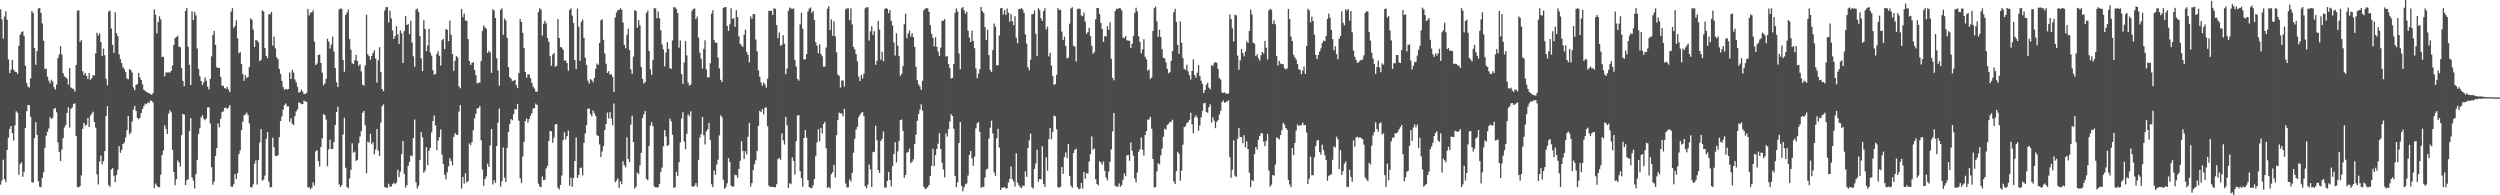 <?xml version="1.0" encoding="UTF-8"?>
<svg xmlns="http://www.w3.org/2000/svg" width="1920" height="150">
  <path d="M0 7.174h1v134.626H0zM1 14.872h1v123.652H1zM2 29.667h1v93.016H2zM3 12.706h1v124.882H3zM4 8.490h1v131.430H4zM5 15.155h1v100.051H5zM6 45.642h1v60.210H6zM7 56.176h1v42.814H7zM8 53.620h1v43.169H8zM9 45.986h1v56.345H9zM10 53.445h1v54.522H10zM11 54.938h1v41.363H11zM12 55.316h1v30.211H12zM13 56.683h1v29.953H13zM14 35.237h1v98.996H14zM15 26.722h1v99.259H15zM16 24.735h1v99.897H16zM17 24.026h1v111.755H17zM18 27.656h1v104.269H18zM19 50.491h1v47.694H19zM20 63.625h1v21.893H20zM21 66.415h1v14.298H21zM22 67.290h1v13.573H22zM23 60.233h1v29.420H23zM24 8.426h1v131.526H24zM25 10.023h1v130.246H25zM26 36.834h1v69.342H26zM27 49.720h1v44.143H27zM28 39.187h1v64.405H28zM29 6.523h1v132.748H29zM30 6.130h1v137.343H30zM31 9.879h1v133.943H31zM32 17.970h1v118.648H32zM33 31.360h1v100.953H33zM34 52.889h1v60.661H34zM35 52.712h1v51.485H35zM36 58.871h1v42.351H36zM37 61.974h1v36.674H37zM38 64.012h1v25.981H38zM39 61.233h1v30.136H39zM40 62.605h1v27.815H40zM41 66.906h1v16.727H41zM42 68.811h1v14.187H42zM43 64.918h1v21.332H43zM44 44.708h1v64.675H44zM45 41.862h1v74.802H45zM46 35.504h1v88.185H46zM47 41.870h1v72.966H47zM48 56.230h1v49.897H48zM49 58.733h1v39.111H49zM50 59.318h1v36.719H50zM51 60.533h1v26.231H51zM52 64.965h1v17.487H52zM53 52.264h1v45.730H53zM54 67.216h1v16.397H54zM55 67.931h1v14.604H55zM56 68.348h1v11.457H56zM57 70.364h1v9.007H57zM58 49.867h1v54.691H58zM59 8.159h1v135.487H59zM60 7.918h1v135.987H60zM61 32.288h1v110.600H61zM62 30.629h1v104.045H62zM63 54.753h1v44.157H63zM64 57.659h1v36.692H64zM65 55.940h1v40.573H65zM66 58.266h1v37.553H66zM67 60.706h1v29.820H67zM68 56.159h1v41.396H68zM69 61.278h1v27.489H69zM70 60.018h1v27.348H70zM71 57.736h1v28.078H71zM72 57.896h1v35.780H72zM73 40.894h1v57.079H73zM74 25.153h1v108.725H74zM75 27.263h1v114.430H75zM76 25.672h1v98.529H76zM77 32.339h1v87.147H77zM78 42.933h1v83.319H78zM79 37.305h1v86.519H79zM80 42.400h1v73.659H80zM81 60.402h1v28.792H81zM82 65.548h1v16.053H82zM83 8.874h1v133.277H83zM84 8.134h1v135.366H84zM85 21.857h1v108.250H85zM86 34.337h1v94.790H86zM87 40.599h1v94.345H87zM88 9.445h1v130.368H88zM89 25.371h1v109.056H89zM90 27.771h1v102.605H90zM91 41.802h1v70.460H91zM92 45.393h1v71.965H92zM93 48.487h1v66.691H93zM94 51.695h1v58.914H94zM95 53.152h1v56.377H95zM96 55.421h1v50.192H96zM97 60.201h1v39.857H97zM98 60.948h1v28.085H98zM99 53.047h1v50.114H99zM100 53.821h1v48.030H100zM101 55.717h1v37.650H101zM102 67.120h1v17.088H102zM103 69.267h1v12.072H103zM104 65.224h1v20.002H104zM105 64.562h1v25.892H105zM106 56.002h1v35.651H106zM107 59.507h1v30.891H107zM108 61.437h1v25.327H108zM109 64.844h1v18.867H109zM110 68.903h1v12.684H110zM111 69.762h1v9.826H111zM112 70.680h1v9.509H112zM113 71.146h1v7.493H113zM114 71.602h1v7.604H114zM115 72.231h1v4.991H115zM116 72.793h1v4.597H116zM117 71.556h1v7.187H117zM118 7.195h1v137.289H118zM119 11.248h1v129.685H119zM120 25.636h1v116.880H120zM121 16.969h1v126.822H121zM122 12.552h1v131.158H122zM123 14.917h1v119.277H123zM124 43.674h1v75.477H124zM125 43.614h1v71.973H125zM126 58.607h1v37.715H126zM127 55.705h1v43.242H127zM128 55.630h1v47.165H128zM129 55.514h1v31.876H129zM130 55.772h1v28.907H130zM131 54.443h1v31.818H131zM132 50.304h1v64.834H132zM133 34.505h1v97.610H133zM134 29.310h1v112.984H134zM135 28.533h1v109.064H135zM136 27.393h1v95.804H136zM137 35.861h1v88.808H137zM138 36.241h1v91.618H138zM139 52.372h1v51.463H139zM140 62.208h1v25.234H140zM141 66.181h1v21.903H141zM142 8.445h1v133.617H142zM143 6.194h1v132.230H143zM144 35.820h1v101.933H144zM145 49.783h1v50.858H145zM146 65.275h1v25.436H146zM147 8.692h1v127.569H147zM148 15.471h1v123.202H148zM149 9.110h1v135.575H149zM150 11.786h1v122.008H150zM151 37.210h1v85.549H151zM152 52.964h1v49.887H152zM153 58.518h1v39.970H153zM154 62.222h1v27.954H154zM155 65.181h1v23.359H155zM156 63.181h1v28.009H156zM157 59.374h1v32.993H157zM158 61.996h1v28.928H158zM159 66.578h1v15.945H159zM160 68.642h1v13.770H160zM161 60.542h1v34.338H161zM162 43.254h1v85.156H162zM163 27.001h1v114.886H163zM164 23.684h1v115.760H164zM165 34.465h1v85.459H165zM166 51.613h1v62.209H166zM167 52.239h1v42.570H167zM168 52.167h1v45.579H168zM169 59.091h1v32.206H169zM170 65.676h1v20.507H170zM171 65.932h1v19.612H171zM172 67.684h1v15.270H172zM173 68.120h1v14.492H173zM174 66.650h1v17.034H174zM175 68.839h1v13.779H175zM176 70.733h1v10.075H176zM177 8.902h1v134.372H177zM178 6.305h1v137.211H178zM179 21.568h1v120.005H179zM180 19.885h1v113.736H180zM181 15.586h1v121.814H181zM182 29.505h1v103.461H182zM183 40.909h1v77.453H183zM184 40.053h1v75.383H184zM185 49.207h1v50.656H185zM186 56.877h1v36.567H186zM187 62.066h1v26.470H187zM188 57.769h1v30.016H188zM189 60.009h1v26.410H189zM190 59.111h1v29.268H190zM191 51.455h1v43.350H191zM192 14.193h1v129.405H192zM193 15.150h1v128.978H193zM194 22.770h1v118.823H194zM195 36.167h1v89.530H195zM196 30.727h1v92.430H196zM197 31.163h1v110.568H197zM198 32.526h1v90.399H198zM199 46.964h1v62.435H199zM200 45.990h1v53.184H200zM201 7.962h1v130.728H201zM202 8.805h1v129.175H202zM203 36.881h1v97.971H203zM204 42.870h1v63.730H204zM205 44.726h1v56.748H205zM206 10.911h1v128.578H206zM207 11.045h1v132.901H207zM208 9.160h1v134.474H208zM209 35.013h1v70.700H209zM210 28.116h1v85.041H210zM211 37.174h1v82.486H211zM212 43.987h1v76.033H212zM213 45.456h1v73.726H213zM214 53.004h1v52.351H214zM215 56.741h1v36.238H215zM216 62.103h1v27.296H216zM217 66.904h1v17.383H217zM218 68.871h1v11.746H218zM219 68.196h1v11.262H219zM220 68.814h1v12.932H220zM221 68.386h1v13.322H221zM222 55.616h1v37.893H222zM223 60.679h1v30.200H223zM224 53.725h1v41.397H224zM225 55.725h1v40.271H225zM226 60.965h1v28.298H226zM227 63.250h1v22.305H227zM228 66.647h1v17.383H228zM229 71.110h1v7.587H229zM230 70.599h1v8.405H230zM231 68.701h1v11.395H231zM232 70.369h1v9.481H232zM233 72.296h1v4.939H233zM234 72.098h1v5.754H234zM235 71.233h1v7.009H235zM236 6.853h1v137.136H236zM237 11.822h1v131.984H237zM238 9.634h1v135.809H238zM239 9.550h1v134.499H239zM240 7.854h1v132.178H240zM241 32.006h1v110.409H241zM242 50.010h1v66.267H242zM243 48.851h1v66.451H243zM244 42.167h1v81.571H244zM245 41.808h1v86.165H245zM246 48.407h1v64.475H246zM247 55.754h1v50.464H247zM248 65.490h1v22.151H248zM249 64.035h1v24.376H249zM250 60.419h1v31.467H250zM251 29.815h1v97.864H251zM252 31.994h1v82.738H252zM253 37.267h1v70.058H253zM254 34.199h1v80.218H254zM255 28.118h1v86.254H255zM256 39.490h1v69.713H256zM257 52.294h1v43.743H257zM258 63.216h1v22.799H258zM259 66.808h1v15.120H259zM260 7.252h1v134.413H260zM261 6.511h1v137.124H261zM262 6.764h1v135.395H262zM263 46.017h1v57.330H263zM264 55.107h1v35.300H264zM265 11.544h1v117.256H265zM266 9.672h1v133.868H266zM267 7.285h1v137.300H267zM268 30.021h1v107.011H268zM269 38.201h1v92.317H269zM270 48.599h1v61.432H270zM271 49.224h1v68.033H271zM272 46.258h1v70.198H272zM273 42.110h1v81.381H273zM274 46.847h1v76.153H274zM275 50.585h1v59.449H275zM276 49.377h1v55.445H276zM277 54.901h1v45.821H277zM278 65.056h1v21.545H278zM279 65.762h1v19.451H279zM280 50.319h1v45.908H280zM281 11.321h1v121.827H281zM282 41.741h1v67.026H282zM283 43.086h1v66.558H283zM284 45.919h1v56.865H284zM285 42.955h1v67.826H285zM286 40.648h1v68.604H286zM287 38.639h1v79.953H287zM288 44.931h1v69.843H288zM289 63.379h1v35.753H289zM290 46.243h1v69.411H290zM291 36.251h1v83.630H291zM292 55.366h1v38.768H292zM293 68.377h1v13.173H293zM294 70.099h1v10.096H294zM295 8.102h1v135.539H295zM296 5.549h1v138.700H296zM297 5.503h1v138.564H297zM298 17.295h1v123.827H298zM299 8.151h1v135.354H299zM300 14.110h1v129.045H300zM301 23.316h1v118.046H301zM302 29.917h1v110.352H302zM303 27.747h1v113.755H303zM304 20.101h1v120.182H304zM305 26.430h1v103.953H305zM306 33.759h1v102.214H306zM307 23.324h1v108.479H307zM308 25.589h1v92.799H308zM309 48.420h1v59.892H309zM310 23.835h1v109.737H310zM311 12.324h1v131.681H311zM312 19.188h1v123.096H312zM313 18.363h1v109.079H313zM314 26.248h1v98.093H314zM315 15.963h1v103.365H315zM316 32.656h1v87.281H316zM317 43.240h1v62.811H317zM318 51.249h1v40.569H318zM319 7.397h1v132.615H319zM320 6.551h1v138.152H320zM321 9.236h1v133.468H321zM322 27.784h1v95.025H322zM323 44.808h1v56.647H323zM324 54.636h1v50.905H324zM325 15.491h1v117.235H325zM326 22.276h1v108.792H326zM327 39.321h1v73.793H327zM328 34.900h1v92.035H328zM329 22.129h1v93.702H329zM330 40.302h1v73.255H330zM331 42.725h1v58.932H331zM332 53.953h1v39.033H332zM333 57.274h1v31.489H333zM334 56.760h1v39.616H334zM335 41.412h1v73.967H335zM336 39.328h1v68.689H336zM337 42.893h1v62.417H337zM338 50.389h1v48.948H338zM339 30.918h1v87.946H339zM340 29.959h1v96.063H340zM341 37.754h1v96.482H341zM342 22.273h1v115.619H342zM343 22.921h1v109.494H343zM344 31.525h1v96.275H344zM345 15.790h1v105.632H345zM346 26.726h1v96.889H346zM347 41.518h1v85.483H347zM348 54.394h1v50.708H348zM349 46.665h1v55.523H349zM350 43.084h1v60.495H350zM351 44.016h1v59.464H351zM352 66.256h1v19.430H352zM353 67.769h1v12.960H353zM354 6.870h1v137.942H354zM355 13.206h1v122.603H355zM356 10.431h1v130.588H356zM357 15.696h1v117.297H357zM358 16.045h1v123.981H358zM359 30.029h1v109.163H359zM360 46.879h1v63.315H360zM361 49.935h1v61.566H361zM362 48.343h1v60.839H362zM363 47.751h1v52.281H363zM364 53.608h1v37.392H364zM365 57.720h1v29.694H365zM366 63.953h1v19.359H366zM367 63.648h1v19.442H367zM368 63.351h1v18.153H368zM369 46.963h1v60.780H369zM370 23.820h1v106.451H370zM371 19.557h1v123.219H371zM372 21.024h1v116.533H372zM373 22.099h1v113.385H373zM374 40.704h1v85.002H374zM375 39.016h1v89.195H375zM376 40.285h1v71.409H376zM377 55.911h1v43.164H377zM378 6.995h1v134.671H378zM379 8.217h1v130.226H379zM380 13.817h1v126.611H380zM381 44.814h1v67.376H381zM382 54.148h1v39.959H382zM383 65.748h1v17.713H383zM384 7.596h1v135.731H384zM385 6.449h1v132.789H385zM386 26.705h1v86.504H386zM387 14.286h1v122.147H387zM388 15.652h1v124.113H388zM389 28.994h1v84.541H389zM390 51.608h1v49.795H390zM391 59.261h1v36.160H391zM392 60.410h1v31.090H392zM393 62.285h1v30.087H393zM394 61.854h1v25.823H394zM395 61.376h1v22.265H395zM396 65.298h1v18.775H396zM397 67.649h1v12.107H397zM398 56.172h1v36.490H398zM399 14.531h1v122.376H399zM400 16.908h1v123.685H400zM401 25.256h1v94.912H401zM402 36.742h1v72.196H402zM403 55.196h1v37.720H403zM404 59.527h1v31.432H404zM405 56.993h1v37.019H405zM406 57.296h1v34.132H406zM407 60.128h1v28.852H407zM408 63.626h1v23.259H408zM409 66.512h1v16.783H409zM410 67.978h1v15.107H410zM411 70.368h1v9.186H411zM412 70.462h1v10.180H412zM413 9.259h1v131.727H413zM414 6.282h1v136.924H414zM415 7.302h1v136.464H415zM416 27.347h1v108.240H416zM417 18.209h1v120.211H417zM418 15.977h1v122.017H418zM419 17.919h1v111.461H419zM420 29.211h1v98.106H420zM421 32.124h1v76.194H421zM422 43.176h1v57.342H422zM423 50.534h1v50.353H423zM424 41.873h1v67.803H424zM425 40.673h1v65.066H425zM426 51.364h1v44.242H426zM427 50.500h1v44.715H427zM428 14.608h1v129.462H428zM429 29.193h1v116.254H429zM430 36.097h1v105.985H430zM431 36.558h1v98.202H431zM432 38.192h1v69.334H432zM433 46.534h1v55.083H433zM434 46.377h1v60.711H434zM435 48.395h1v56.140H435zM436 54.339h1v45.900H436zM437 7.635h1v135.026H437zM438 6.378h1v130.072H438zM439 12.010h1v131.381H439zM440 17.702h1v118.945H440zM441 45.996h1v77.726H441zM442 53.061h1v52.536H442zM443 6.564h1v130.091H443zM444 20.492h1v113.970H444zM445 46.700h1v82.497H445zM446 16.706h1v112.000H446zM447 14.965h1v119.745H447zM448 29.061h1v80.706H448zM449 44.281h1v58.296H449zM450 49.855h1v46.208H450zM451 61.913h1v21.576H451zM452 64.141h1v19.154H452zM453 60.688h1v26.870H453zM454 61.581h1v27.875H454zM455 63.144h1v21.629H455zM456 59.788h1v27.221H456zM457 52.814h1v36.319H457zM458 48.782h1v55.025H458zM459 49.801h1v54.749H459zM460 33.013h1v77.920H460zM461 15.610h1v105.000H461zM462 14.809h1v101.503H462zM463 30.555h1v81.682H463zM464 41.140h1v58.759H464zM465 48.956h1v46.264H465zM466 55.964h1v30.507H466zM467 54.629h1v36.420H467zM468 57.310h1v28.830H468zM469 56.957h1v34.178H469zM470 58.958h1v37.228H470zM471 70.598h1v8.847H471zM472 13.457h1v126.541H472zM473 9.587h1v129.166H473zM474 7.797h1v129.156H474zM475 7.555h1v136.757H475zM476 6.358h1v132.846H476zM477 7.351h1v134.136H477zM478 17.237h1v106.559H478zM479 34.527h1v92.362H479zM480 37.114h1v91.469H480zM481 26.783h1v78.667H481zM482 21.969h1v100.154H482zM483 38.461h1v85.955H483zM484 53.421h1v42.341H484zM485 56.814h1v32.057H485zM486 43.486h1v65.612H486zM487 7.787h1v137.216H487zM488 8.431h1v134.938H488zM489 21.306h1v111.238H489zM490 15.500h1v118.244H490zM491 19.527h1v107.403H491zM492 51.420h1v65.956H492zM493 60.567h1v30.173H493zM494 64.186h1v23.615H494zM495 63.000h1v22.308H495zM496 9.829h1v127.548H496zM497 8.122h1v130.339H497zM498 39.139h1v72.916H498zM499 53.305h1v43.159H499zM500 57.487h1v36.362H500zM501 46.071h1v50.970H501zM502 6.213h1v137.079H502zM503 6.425h1v137.470H503zM504 14.014h1v129.965H504zM505 8.803h1v135.084H505zM506 14.047h1v127.369H506zM507 23.221h1v108.703H507zM508 34.135h1v94.518H508zM509 37.938h1v74.450H509zM510 51.060h1v48.948H510zM511 40.235h1v64.505H511zM512 32.387h1v79.786H512zM513 37.541h1v73.777H513zM514 52.252h1v38.823H514zM515 52.998h1v40.169H515zM516 31.067h1v72.391H516zM517 5.603h1v138.746H517zM518 5.668h1v138.022H518zM519 6.786h1v125.139H519zM520 10.088h1v124.963H520zM521 36.633h1v88.001H521zM522 31.021h1v78.393H522zM523 56.925h1v34.106H523zM524 64.434h1v21.749H524zM525 47.903h1v60.791H525zM526 31.588h1v83.012H526zM527 42.513h1v60.322H527zM528 63.498h1v24.417H528zM529 65.777h1v23.533H529zM530 64.913h1v20.550H530zM531 8.243h1v134.798H531zM532 6.846h1v136.718H532zM533 6.509h1v136.056H533zM534 14.745h1v125.877H534zM535 12.759h1v130.650H535zM536 28.897h1v93.828H536zM537 40.574h1v65.100H537zM538 45.089h1v58.010H538zM539 52.619h1v37.211H539zM540 37.525h1v66.335H540zM541 30.899h1v80.047H541zM542 53.336h1v47.545H542zM543 59.416h1v39.910H543zM544 59.303h1v35.114H544zM545 48.564h1v58.873H545zM546 10.511h1v131.016H546zM547 7.774h1v135.976H547zM548 30.935h1v100.060H548zM549 32.804h1v101.372H549zM550 32.838h1v93.470H550zM551 44.226h1v78.418H551zM552 52.517h1v51.456H552zM553 61.286h1v27.273H553zM554 62.956h1v27.124H554zM555 6.051h1v132.005H555zM556 5.513h1v139.489H556zM557 5.382h1v138.485H557zM558 19.974h1v120.844H558zM559 23.758h1v97.633H559zM560 18.683h1v105.748H560zM561 6.299h1v136.244H561zM562 14.477h1v129.043H562zM563 13.920h1v129.205H563zM564 20.575h1v113.600H564zM565 7.829h1v126.758H565zM566 13.108h1v123.364H566zM567 27.855h1v101.891H567zM568 33.576h1v89.882H568zM569 34.850h1v73.572H569zM570 36.001h1v79.828H570zM571 26.662h1v95.564H571zM572 22.737h1v93.392H572zM573 39.955h1v78.600H573zM574 42.146h1v62.853H574zM575 47.812h1v46.590H575zM576 12.610h1v130.723H576zM577 14.505h1v126.159H577zM578 10.784h1v119.826H578zM579 10.961h1v115.130H579zM580 30.342h1v92.672H580zM581 39.376h1v76.484H581zM582 54.071h1v42.696H582zM583 58.945h1v26.215H583zM584 63.269h1v22.861H584zM585 65.817h1v18.012H585zM586 63.329h1v24.519H586zM587 64.762h1v17.986H587zM588 67.358h1v15.241H588zM589 60.515h1v36.493H589zM590 8.239h1v134.340H590zM591 8.420h1v135.008H591zM592 8.248h1v135.318H592zM593 11.457h1v132.077H593zM594 6.292h1v137.526H594zM595 6.808h1v137.084H595zM596 19.182h1v122.314H596zM597 29.316h1v92.908H597zM598 24.909h1v96.367H598zM599 35.138h1v87.646H599zM600 34.389h1v68.124H600zM601 27.056h1v80.676H601zM602 33.566h1v77.430H602zM603 57.023h1v32.795H603zM604 52.505h1v43.806H604zM605 8.318h1v136.036H605zM606 5.802h1v134.884H606zM607 6.505h1v134.953H607zM608 6.792h1v114.072H608zM609 6.484h1v117.066H609zM610 45.965h1v88.179H610zM611 51.087h1v57.376H611zM612 60.628h1v28.106H612zM613 61.940h1v26.464H613zM614 18.718h1v112.739H614zM615 9.797h1v127.020H615zM616 22.142h1v121.305H616zM617 45.713h1v60.278H617zM618 45.534h1v54.374H618zM619 41.520h1v64.232H619zM620 8.968h1v129.321H620zM621 6.602h1v137.169H621zM622 5.746h1v138.439H622zM623 9.877h1v134.663H623zM624 8.448h1v133.932H624zM625 15.475h1v121.932H625zM626 32.468h1v87.512H626zM627 35.047h1v74.301H627zM628 40.907h1v58.422H628zM629 34.042h1v74.530H629zM630 41.391h1v56.757H630zM631 43.228h1v59.200H631zM632 51.157h1v44.097H632zM633 51.162h1v42.369H633zM634 36.499h1v77.359H634zM635 6.652h1v137.657H635zM636 4.799h1v138.656H636zM637 23.082h1v121.596H637zM638 14.875h1v118.818H638zM639 27.426h1v104.855H639zM640 16.321h1v110.211H640zM641 27.965h1v108.330H641zM642 40.128h1v63.636H642zM643 57.195h1v34.952H643zM644 58.338h1v28.119H644zM645 67.251h1v19.750H645zM646 61.816h1v25.452H646zM647 61.799h1v27.494H647zM648 66.481h1v17.167H648zM649 7.179h1v133.800H649zM650 6.389h1v137.584H650zM651 6.426h1v137.391H651zM652 15.538h1v122.322H652zM653 6.380h1v132.982H653zM654 18.716h1v114.113H654zM655 35.958h1v81.361H655zM656 37.918h1v68.647H656zM657 41.471h1v58.022H657zM658 47.058h1v50.356H658zM659 58.877h1v31.172H659zM660 62.261h1v25.839H660zM661 57.505h1v29.198H661zM662 60.245h1v25.839H662zM663 56.601h1v32.670H663zM664 6.388h1v136.637H664zM665 5.631h1v138.945H665zM666 5.501h1v136.274H666zM667 31.135h1v95.157H667zM668 24.040h1v105.987H668zM669 20.084h1v123.513H669zM670 26.790h1v90.083H670zM671 23.920h1v92.594H671zM672 49.757h1v46.770H672zM673 46.733h1v61.044H673zM674 15.994h1v114.634H674zM675 22.745h1v110.109H675zM676 45.850h1v62.367H676zM677 39.723h1v66.889H677zM678 47.055h1v53.870H678zM679 6.976h1v136.928H679zM680 6.111h1v138.048H680zM681 6.814h1v132.039H681zM682 10.130h1v121.938H682zM683 7.754h1v130.462H683zM684 16.027h1v127.202H684zM685 19.483h1v108.228H685zM686 32.542h1v85.845H686zM687 42.666h1v66.548H687zM688 25.579h1v99.169H688zM689 35.003h1v81.283H689zM690 42.888h1v65.335H690zM691 58.151h1v34.095H691zM692 56.734h1v35.056H692zM693 50.862h1v49.686H693zM694 18.597h1v117.956H694zM695 10.448h1v123.928H695zM696 29.394h1v87.821H696zM697 25.729h1v91.097H697zM698 23.416h1v90.720H698zM699 28.037h1v97.234H699zM700 25.524h1v98.719H700zM701 28.479h1v93.910H701zM702 36.014h1v74.672H702zM703 51.276h1v52.208H703zM704 61.591h1v31.192H704zM705 64.773h1v22.954H705zM706 66.368h1v17.849H706zM707 69.068h1v11.123H707zM708 62.074h1v22.986H708zM709 7.830h1v135.543H709zM710 6.802h1v138.249H710zM711 6.086h1v138.705H711zM712 6.445h1v137.222H712zM713 9.060h1v133.006H713zM714 19.344h1v115.839H714zM715 25.981h1v101.335H715zM716 29.111h1v85.099H716zM717 35.687h1v91.953H717zM718 28.586h1v90.477H718zM719 36.008h1v78.297H719zM720 39.646h1v70.747H720zM721 42.948h1v59.311H721zM722 36.612h1v77.840H722zM723 15.933h1v109.162H723zM724 15.876h1v114.397H724zM725 14.622h1v121.559H725zM726 43.403h1v59.094H726zM727 43.135h1v61.796H727zM728 49.237h1v49.934H728zM729 52.348h1v40.941H729zM730 60.247h1v27.529H730zM731 59.784h1v29.184H731zM732 49.227h1v49.592H732zM733 9.803h1v125.353H733zM734 6.383h1v137.336H734zM735 8.875h1v131.219H735zM736 41.071h1v68.669H736zM737 53.125h1v40.520H737zM738 6.364h1v136.454H738zM739 5.404h1v141.545H739zM740 7.988h1v135.907H740zM741 10.617h1v130.949H741zM742 9.030h1v131.818H742zM743 23.535h1v111.265H743zM744 28.892h1v90.112H744zM745 32.239h1v83.732H745zM746 23.573h1v98.045H746zM747 31.508h1v95.806H747zM748 37.019h1v83.210H748zM749 52.548h1v46.065H749zM750 60.115h1v34.592H750zM751 56.525h1v37.107H751zM752 53.110h1v48.217H752zM753 5.390h1v138.933H753zM754 8.573h1v134.734H754zM755 9.992h1v133.720H755zM756 20.899h1v115.449H756zM757 30.793h1v99.431H757zM758 22.775h1v106.754H758zM759 42.320h1v64.062H759zM760 53.778h1v44.315H760zM761 55.307h1v37.357H761zM762 38.479h1v64.039H762zM763 18.077h1v114.320H763zM764 20.454h1v114.660H764zM765 50.111h1v56.121H765zM766 50.060h1v48.846H766zM767 27.225h1v86.137H767zM768 6.371h1v139.579H768zM769 6.191h1v138.060H769zM770 11.066h1v132.932H770zM771 7.711h1v136.016H771zM772 11.444h1v133.391H772zM773 6.575h1v137.978H773zM774 9.725h1v130.449H774zM775 16.687h1v120.704H775zM776 10.853h1v116.991H776zM777 16.270h1v121.347H777zM778 19.325h1v120.049H778zM779 12.421h1v130.842H779zM780 29.013h1v88.771H780zM781 33.152h1v107.140H781zM782 6.970h1v135.205H782zM783 6.987h1v136.672H783zM784 6.092h1v138.401H784zM785 7.365h1v135.226H785zM786 10.020h1v132.775H786zM787 26.400h1v105.243H787zM788 33.544h1v102.256H788zM789 51.663h1v62.078H789zM790 53.890h1v53.898H790zM791 45.875h1v56.737H791zM792 10.976h1v132.706H792zM793 10.743h1v134.198H793zM794 8.000h1v121.678H794zM795 26.005h1v99.532H795zM796 43.079h1v71.921H796zM797 6.409h1v133.160H797zM798 7.813h1v129.652H798zM799 13.984h1v123.849H799zM800 16.012h1v96.397H800zM801 8.432h1v132.907H801zM802 6.298h1v137.271H802zM803 22.562h1v98.245H803zM804 20.481h1v110.680H804zM805 43.313h1v63.608H805zM806 40.480h1v57.886H806zM807 50.328h1v56.659H807zM808 58.419h1v42.847H808zM809 65.137h1v23.648H809zM810 64.617h1v24.750H810zM811 57.444h1v41.889H811zM812 6.048h1v137.735H812zM813 7.753h1v136.351H813zM814 7.410h1v136.074H814zM815 24.286h1v104.024H815zM816 30.842h1v102.721H816zM817 28.150h1v92.537H817zM818 35.325h1v81.774H818zM819 44.854h1v76.659H819zM820 44.257h1v66.366H820zM821 18.194h1v116.903H821zM822 6.474h1v136.081H822zM823 5.603h1v138.620H823zM824 35.175h1v82.300H824zM825 35.724h1v79.299H825zM826 47.276h1v66.953H826zM827 6.970h1v136.707H827zM828 6.441h1v138.916H828zM829 7.027h1v137.843H829zM830 11.899h1v128.638H830zM831 12.514h1v132.312H831zM832 9.675h1v122.393H832zM833 16.701h1v120.521H833zM834 25.972h1v106.982H834zM835 24.651h1v108.669H835zM836 21.282h1v102.711H836zM837 27.770h1v90.583H837zM838 35.170h1v69.648H838zM839 41.397h1v73.554H839zM840 39.835h1v74.177H840zM841 14.831h1v122.721H841zM842 6.102h1v135.192H842zM843 6.141h1v136.260H843zM844 10.820h1v113.043H844zM845 17.628h1v107.205H845zM846 22.269h1v104.187H846zM847 32.156h1v91.918H847zM848 27.659h1v103.574H848zM849 28.087h1v108.250H849zM850 20.096h1v118.474H850zM851 22.932h1v108.859H851zM852 17.085h1v107.084H852zM853 45.172h1v69.582H853zM854 59.825h1v41.120H854zM855 61.684h1v25.153H855zM856 8.476h1v134.296H856zM857 6.634h1v136.518H857zM858 6.978h1v136.520H858zM859 6.163h1v134.668H859zM860 6.447h1v137.014H860zM861 8.007h1v134.200H861zM862 28.888h1v109.209H862zM863 29.232h1v104.055H863zM864 27.578h1v107.719H864zM865 30.908h1v88.499H865zM866 31.278h1v87.693H866zM867 31.212h1v92.262H867zM868 36.854h1v72.591H868zM869 33.644h1v82.094H869zM870 27.602h1v92.122H870zM871 9.933h1v127.212H871zM872 5.883h1v134.269H872zM873 8.804h1v123.640H873zM874 27.831h1v88.718H874zM875 32.174h1v82.477H875zM876 40.930h1v64.631H876zM877 37.921h1v77.110H877zM878 30.117h1v89.326H878zM879 43.634h1v60.017H879zM880 45.512h1v55.222H880zM881 54.318h1v37.590H881zM882 53.379h1v38.374H882zM883 60.776h1v28.933H883zM884 59.494h1v39.355H884zM885 23.798h1v98.336H885zM886 6.272h1v137.833H886zM887 5.011h1v138.604H887zM888 16.381h1v115.296H888zM889 28.347h1v96.991H889zM890 22.826h1v103.447H890zM891 28.492h1v90.849H891zM892 37.776h1v76.309H892zM893 44.368h1v60.624H893zM894 44.872h1v54.016H894zM895 48.043h1v51.540H895zM896 52.844h1v43.038H896zM897 56.274h1v38.831H897zM898 55.419h1v38.233H898zM899 46.831h1v46.640H899zM900 39.242h1v52.682H900zM901 9.312h1v130.091H901zM902 6.771h1v134.603H902zM903 16.770h1v114.689H903zM904 34.481h1v82.097H904zM905 41.335h1v76.851H905zM906 16.441h1v122.259H906zM907 32.702h1v98.336H907zM908 44.609h1v66.497H908zM909 52.815h1v44.812H909zM910 53.717h1v43.199H910zM911 49.710h1v44.829H911zM912 54.755h1v39.137H912zM913 57.792h1v34.251H913zM914 61.063h1v25.521H914zM915 54.472h1v40.919H915zM916 45.572h1v56.800H916zM917 57.592h1v32.580H917zM918 59.657h1v28.868H918zM919 55.828h1v34.491H919zM920 50.028h1v50.360H920zM921 58.350h1v37.991H921zM922 61.937h1v28.159H922zM923 64.404h1v20.791H923zM924 71.471h1v7.895H924zM925 69.150h1v9.924H925zM926 65.042h1v21.013H926zM927 63.623h1v22.941H927zM928 67.324h1v14.951H928zM929 68.616h1v11.530H929zM930 50.009h1v44.162H930zM931 50.711h1v39.417H931zM932 48.443h1v44.261H932zM933 47.735h1v50.720H933zM934 48.229h1v45.422H934zM935 53.029h1v39.160H935zM936 60.013h1v27.932H936zM937 61.134h1v24.055H937zM938 70.987h1v7.486H938zM939 71.358h1v5.755H939zM940 70.912h1v8.087H940zM941 71.831h1v6.571H941zM942 72.140h1v5.740H942zM943 71.755h1v5.312H943zM944 11.122h1v109.543H944zM945 14.598h1v121.867H945zM946 21.806h1v108.548H946zM947 31.888h1v75.855H947zM948 11.330h1v123.616H948zM949 11.803h1v124.033H949zM950 42.683h1v64.008H950zM951 53.544h1v44.743H951zM952 46.357h1v58.791H952zM953 37.617h1v67.643H953zM954 40.721h1v69.301H954zM955 43.288h1v60.585H955zM956 39.431h1v73.756H956zM957 31.669h1v76.892H957zM958 33.074h1v81.450H958zM959 23.734h1v108.935H959zM960 7.364h1v136.320H960zM961 11.101h1v127.167H961zM962 32.810h1v106.279H962zM963 33.429h1v85.052H963zM964 43.038h1v69.871H964zM965 41.559h1v73.360H965zM966 44.676h1v62.717H966zM967 46.542h1v57.920H967zM968 42.456h1v59.801H968zM969 39.912h1v62.550H969zM970 41.108h1v67.630H970zM971 31.443h1v80.873H971zM972 36.631h1v71.605H972zM973 45.600h1v57.335H973zM974 8.022h1v122.897H974zM975 6.784h1v136.603H975zM976 7.523h1v134.280H976zM977 18.455h1v115.900H977zM978 15.594h1v119.385H978zM979 18.663h1v107.767H979zM980 43.048h1v62.526H980zM981 50.281h1v55.808H981zM982 46.841h1v60.295H982zM983 48.791h1v54.951H983zM984 49.200h1v50.793H984zM985 49.305h1v44.999H985zM986 52.400h1v43.186H986zM987 53.289h1v45.024H987zM988 52.603h1v47.089H988zM989 6.880h1v131.233H989zM990 14.604h1v127.040H990zM991 28.168h1v115.592H991zM992 31.625h1v82.018H992zM993 42.085h1v76.970H993zM994 44.078h1v65.655H994zM995 45.753h1v54.382H995zM996 49.196h1v46.374H996zM997 53.281h1v43.485H997zM998 53.534h1v42.768H998zM999 57.028h1v39.018H999zM1000 54.230h1v39.977H1000zM1001 51.146h1v45.016H1001zM1002 56.756h1v39.280H1002zM1003 35.276h1v66.458H1003zM1004 6.778h1v134.516H1004zM1005 7.968h1v129.285H1005zM1006 17.217h1v103.091H1006zM1007 12.756h1v121.884H1007zM1008 16.134h1v118.354H1008zM1009 26.638h1v94.139H1009zM1010 42.201h1v69.946H1010zM1011 45.321h1v62.544H1011zM1012 42.239h1v65.406H1012zM1013 39.612h1v77.213H1013zM1014 37.176h1v81.645H1014zM1015 32.945h1v78.136H1015zM1016 31.133h1v84.202H1016zM1017 31.657h1v87.569H1017zM1018 27.554h1v95.440H1018zM1019 14.502h1v124.282H1019zM1020 10.460h1v124.584H1020zM1021 13.687h1v120.619H1021zM1022 23.001h1v110.905H1022zM1023 30.099h1v92.648H1023zM1024 38.638h1v73.760H1024zM1025 35.508h1v77.857H1025zM1026 41.544h1v63.493H1026zM1027 45.549h1v61.312H1027zM1028 29.656h1v100.252H1028zM1029 27.667h1v87.594H1029zM1030 8.705h1v125.641H1030zM1031 17.462h1v113.909H1031zM1032 19.488h1v106.227H1032zM1033 7.093h1v116.897H1033zM1034 8.202h1v135.371H1034zM1035 6.897h1v136.648H1035zM1036 15.883h1v114.538H1036zM1037 8.424h1v127.481H1037zM1038 24.841h1v114.786H1038zM1039 38.783h1v68.977H1039zM1040 43.579h1v69.133H1040zM1041 46.052h1v59.532H1041zM1042 48.211h1v56.800H1042zM1043 47.693h1v58.248H1043zM1044 46.512h1v58.872H1044zM1045 45.991h1v60.236H1045zM1046 45.737h1v61.202H1046zM1047 42.536h1v68.499H1047zM1048 9.889h1v126.362H1048zM1049 8.643h1v129.136H1049zM1050 8.880h1v130.354H1050zM1051 24.509h1v100.508H1051zM1052 31.229h1v95.180H1052zM1053 40.399h1v71.470H1053zM1054 44.979h1v59.007H1054zM1055 49.207h1v52.130H1055zM1056 56.681h1v37.310H1056zM1057 51.508h1v47.528H1057zM1058 46.466h1v54.674H1058zM1059 51.749h1v43.025H1059zM1060 55.518h1v38.498H1060zM1061 48.652h1v54.557H1061zM1062 49.709h1v52.722H1062zM1063 6.975h1v127.591H1063zM1064 6.569h1v137.014H1064zM1065 13.491h1v112.140H1065zM1066 12.378h1v126.061H1066zM1067 23.422h1v106.936H1067zM1068 31.045h1v77.585H1068zM1069 52.975h1v52.790H1069zM1070 48.496h1v57.184H1070zM1071 48.616h1v53.664H1071zM1072 42.223h1v60.227H1072zM1073 42.230h1v59.196H1073zM1074 47.963h1v51.385H1074zM1075 48.419h1v49.247H1075zM1076 38.399h1v57.570H1076zM1077 7.641h1v110.846H1077zM1078 11.511h1v127.677H1078zM1079 11.056h1v125.297H1079zM1080 39.438h1v92.450H1080zM1081 34.301h1v96.932H1081zM1082 34.169h1v77.842H1082zM1083 46.495h1v53.519H1083zM1084 53.340h1v54.858H1084zM1085 50.527h1v47.296H1085zM1086 47.721h1v47.767H1086zM1087 47.408h1v50.453H1087zM1088 42.626h1v53.049H1088zM1089 38.246h1v75.570H1089zM1090 35.250h1v70.522H1090zM1091 23.358h1v96.722H1091zM1092 5.862h1v124.296H1092zM1093 7.261h1v136.310H1093zM1094 11.590h1v130.627H1094zM1095 16.189h1v125.088H1095zM1096 15.208h1v119.159H1096zM1097 13.847h1v117.986H1097zM1098 30.578h1v83.954H1098zM1099 37.265h1v75.228H1099zM1100 41.802h1v67.819H1100zM1101 43.683h1v60.748H1101zM1102 41.024h1v61.134H1102zM1103 42.670h1v58.171H1103zM1104 40.974h1v66.843H1104zM1105 37.476h1v71.467H1105zM1106 46.711h1v55.683H1106zM1107 24.731h1v107.830H1107zM1108 23.247h1v98.625H1108zM1109 17.408h1v105.642H1109zM1110 24.815h1v99.924H1110zM1111 37.676h1v78.046H1111zM1112 36.894h1v75.799H1112zM1113 38.870h1v76.465H1113zM1114 39.081h1v65.875H1114zM1115 39.122h1v65.947H1115zM1116 49.236h1v56.130H1116zM1117 48.828h1v51.588H1117zM1118 49.132h1v51.733H1118zM1119 50.322h1v51.067H1119zM1120 50.287h1v50.417H1120zM1121 52.172h1v46.965H1121zM1122 6.253h1v137.388H1122zM1123 8.256h1v133.386H1123zM1124 24.887h1v102.467H1124zM1125 16.115h1v122.484H1125zM1126 15.102h1v117.785H1126zM1127 25.180h1v85.696H1127zM1128 44.564h1v56.290H1128zM1129 45.773h1v54.902H1129zM1130 47.200h1v65.956H1130zM1131 37.422h1v79.009H1131zM1132 34.533h1v79.586H1132zM1133 40.038h1v66.346H1133zM1134 42.784h1v62.523H1134zM1135 44.943h1v54.860H1135zM1136 23.640h1v100.081H1136zM1137 14.931h1v125.988H1137zM1138 9.429h1v122.935H1138zM1139 26.439h1v86.830H1139zM1140 43.912h1v63.899H1140zM1141 50.504h1v58.330H1141zM1142 51.456h1v49.354H1142zM1143 54.765h1v41.908H1143zM1144 56.714h1v38.980H1144zM1145 56.768h1v39.506H1145zM1146 54.687h1v41.722H1146zM1147 56.140h1v37.351H1147zM1148 41.718h1v66.225H1148zM1149 37.742h1v69.905H1149zM1150 41.032h1v66.070H1150zM1151 8.334h1v116.919H1151zM1152 27.949h1v108.823H1152zM1153 10.820h1v114.806H1153zM1154 32.213h1v87.323H1154zM1155 41.748h1v73.626H1155zM1156 39.168h1v71.397H1156zM1157 62.687h1v30.391H1157zM1158 67.795h1v14.946H1158zM1159 68.022h1v13.724H1159zM1160 67.296h1v12.064H1160zM1161 69.409h1v9.718H1161zM1162 70.681h1v9.838H1162zM1163 68.783h1v11.429H1163zM1164 68.941h1v10.318H1164zM1165 70.174h1v8.456H1165zM1166 12.582h1v121.733H1166zM1167 13.797h1v124.929H1167zM1168 20.380h1v113.307H1168zM1169 44.129h1v68.510H1169zM1170 44.931h1v60.084H1170zM1171 60.359h1v35.298H1171zM1172 64.922h1v22.768H1172zM1173 68.208h1v13.753H1173zM1174 70.571h1v8.814H1174zM1175 71.410h1v6.573H1175zM1176 72.349h1v5.841H1176zM1177 72.929h1v4.267H1177zM1178 73.224h1v4.012H1178zM1179 73.481h1v3.339H1179zM1180 71.407h1v8.014H1180zM1181 15.107h1v123.787H1181zM1182 6.385h1v127.367H1182zM1183 11.729h1v117.467H1183zM1184 11.916h1v125.983H1184zM1185 8.076h1v123.233H1185zM1186 31.687h1v96.660H1186zM1187 41.480h1v73.468H1187zM1188 44.961h1v66.912H1188zM1189 39.442h1v68.245H1189zM1190 29.993h1v76.748H1190zM1191 41.923h1v68.925H1191zM1192 23.943h1v91.535H1192zM1193 31.643h1v88.995H1193zM1194 20.467h1v92.906H1194zM1195 26.087h1v92.968H1195zM1196 6.501h1v116.957H1196zM1197 8.749h1v124.481H1197zM1198 12.655h1v130.898H1198zM1199 29.695h1v96.284H1199zM1200 34.829h1v86.262H1200zM1201 39.596h1v77.876H1201zM1202 34.802h1v72.860H1202zM1203 46.054h1v56.015H1203zM1204 47.820h1v53.250H1204zM1205 37.648h1v64.903H1205zM1206 47.928h1v58.703H1206zM1207 38.662h1v92.775H1207zM1208 19.919h1v103.416H1208zM1209 28.249h1v96.842H1209zM1210 6.808h1v124.118H1210zM1211 6.429h1v137.246H1211zM1212 6.699h1v132.127H1212zM1213 26.878h1v98.314H1213zM1214 14.168h1v118.022H1214zM1215 7.462h1v117.596H1215zM1216 46.781h1v60.470H1216zM1217 45.341h1v59.169H1217zM1218 45.607h1v53.537H1218zM1219 53.518h1v44.516H1219zM1220 52.213h1v50.230H1220zM1221 51.048h1v53.394H1221zM1222 52.576h1v49.798H1222zM1223 52.338h1v49.197H1223zM1224 53.618h1v47.684H1224zM1225 13.127h1v122.251H1225zM1226 11.430h1v130.516H1226zM1227 13.044h1v119.886H1227zM1228 33.767h1v96.169H1228zM1229 39.697h1v87.187H1229zM1230 49.254h1v55.997H1230zM1231 53.900h1v52.499H1231zM1232 57.240h1v36.889H1232zM1233 58.302h1v36.493H1233zM1234 56.244h1v39.917H1234zM1235 53.485h1v41.509H1235zM1236 49.186h1v50.932H1236zM1237 46.913h1v61.809H1237zM1238 51.295h1v64.173H1238zM1239 55.108h1v48.651H1239zM1240 8.864h1v130.002H1240zM1241 18.070h1v120.535H1241zM1242 23.039h1v116.858H1242zM1243 18.116h1v116.447H1243zM1244 12.435h1v119.163H1244zM1245 26.526h1v108.907H1245zM1246 44.352h1v64.518H1246zM1247 45.116h1v67.870H1247zM1248 38.706h1v72.086H1248zM1249 41.849h1v78.902H1249zM1250 31.586h1v89.947H1250zM1251 27.352h1v94.554H1251zM1252 25.590h1v101.444H1252zM1253 26.164h1v91.522H1253zM1254 21.686h1v93.267H1254zM1255 10.596h1v131.140H1255zM1256 6.201h1v138.476H1256zM1257 10.663h1v126.392H1257zM1258 23.230h1v99.695H1258zM1259 38.811h1v93.580H1259zM1260 24.528h1v94.477H1260zM1261 39.041h1v79.277H1261zM1262 42.116h1v85.512H1262zM1263 39.921h1v75.406H1263zM1264 39.950h1v69.650H1264zM1265 37.160h1v72.978H1265zM1266 29.295h1v105.508H1266zM1267 28.197h1v92.457H1267zM1268 28.005h1v98.054H1268zM1269 11.727h1v128.416H1269zM1270 9.557h1v131.420H1270zM1271 6.404h1v137.168H1271zM1272 17.380h1v118.113H1272zM1273 13.492h1v118.666H1273zM1274 16.410h1v117.479H1274zM1275 27.611h1v86.811H1275zM1276 21.628h1v85.803H1276zM1277 32.978h1v83.345H1277zM1278 48.140h1v59.498H1278zM1279 47.403h1v54.119H1279zM1280 48.036h1v52.251H1280zM1281 49.622h1v49.888H1281zM1282 39.340h1v60.066H1282zM1283 38.970h1v61.463H1283zM1284 20.716h1v108.303H1284zM1285 23.969h1v117.614H1285zM1286 7.872h1v123.207H1286zM1287 33.700h1v100.495H1287zM1288 26.190h1v101.675H1288zM1289 32.489h1v84.681H1289zM1290 37.348h1v70.869H1290zM1291 47.849h1v63.205H1291zM1292 37.228h1v73.182H1292zM1293 38.473h1v68.327H1293zM1294 36.517h1v78.171H1294zM1295 34.976h1v81.991H1295zM1296 33.443h1v80.405H1296zM1297 41.465h1v67.872H1297zM1298 43.604h1v60.297H1298zM1299 6.411h1v131.971H1299zM1300 6.424h1v134.025H1300zM1301 6.449h1v133.459H1301zM1302 13.553h1v124.817H1302zM1303 11.088h1v123.538H1303zM1304 17.088h1v114.348H1304zM1305 39.159h1v70.431H1305zM1306 41.619h1v61.974H1306zM1307 44.564h1v66.100H1307zM1308 26.365h1v88.170H1308zM1309 16.526h1v97.920H1309zM1310 23.634h1v94.948H1310zM1311 35.120h1v81.936H1311zM1312 28.115h1v93.269H1312zM1313 32.368h1v96.958H1313zM1314 14.389h1v128.571H1314zM1315 8.108h1v135.561H1315zM1316 15.783h1v113.047H1316zM1317 28.131h1v88.391H1317zM1318 29.496h1v82.477H1318zM1319 27.955h1v87.012H1319zM1320 36.374h1v69.466H1320zM1321 40.329h1v68.536H1321zM1322 37.683h1v71.959H1322zM1323 35.338h1v71.909H1323zM1324 39.547h1v65.136H1324zM1325 29.766h1v88.908H1325zM1326 29.353h1v84.108H1326zM1327 31.659h1v88.245H1327zM1328 44.880h1v81.573H1328zM1329 10.799h1v121.506H1329zM1330 10.455h1v131.983H1330zM1331 24.300h1v103.141H1331zM1332 22.022h1v101.602H1332zM1333 30.712h1v97.889H1333zM1334 36.818h1v63.864H1334zM1335 50.506h1v44.384H1335zM1336 48.792h1v46.350H1336zM1337 44.812h1v49.199H1337zM1338 56.524h1v42.759H1338zM1339 52.113h1v48.596H1339zM1340 48.469h1v55.727H1340zM1341 45.406h1v57.094H1341zM1342 44.918h1v60.228H1342zM1343 13.663h1v118.556H1343zM1344 11.164h1v132.423H1344zM1345 11.772h1v129.502H1345zM1346 28.092h1v97.835H1346zM1347 35.762h1v82.422H1347zM1348 39.826h1v78.846H1348zM1349 33.964h1v94.714H1349zM1350 32.843h1v83.512H1350zM1351 30.345h1v89.422H1351zM1352 29.498h1v87.674H1352zM1353 25.036h1v92.380H1353zM1354 25.908h1v95.637H1354zM1355 27.114h1v92.854H1355zM1356 33.281h1v78.195H1356zM1357 26.922h1v85.608H1357zM1358 6.481h1v133.590H1358zM1359 10.681h1v132.997H1359zM1360 6.395h1v133.181H1360zM1361 24.857h1v106.093H1361zM1362 13.129h1v119.338H1362zM1363 20.119h1v103.666H1363zM1364 26.712h1v88.521H1364zM1365 49.605h1v57.644H1365zM1366 41.298h1v62.166H1366zM1367 43.504h1v66.874H1367zM1368 34.967h1v86.245H1368zM1369 44.571h1v64.506H1369zM1370 43.332h1v70.589H1370zM1371 40.055h1v82.152H1371zM1372 31.185h1v82.539H1372zM1373 15.417h1v110.568H1373zM1374 16.541h1v124.029H1374zM1375 29.263h1v100.541H1375zM1376 36.182h1v84.984H1376zM1377 35.325h1v72.331H1377zM1378 40.150h1v66.266H1378zM1379 35.419h1v73.224H1379zM1380 50.109h1v54.546H1380zM1381 49.777h1v47.539H1381zM1382 55.913h1v39.593H1382zM1383 60.246h1v29.452H1383zM1384 63.672h1v25.353H1384zM1385 61.954h1v27.910H1385zM1386 62.541h1v25.883H1386zM1387 63.545h1v22.840H1387zM1388 14.548h1v124.324H1388zM1389 6.462h1v135.842H1389zM1390 11.484h1v111.868H1390zM1391 20.567h1v114.770H1391zM1392 26.333h1v104.549H1392zM1393 33.393h1v76.382H1393zM1394 51.664h1v44.073H1394zM1395 54.180h1v35.043H1395zM1396 59.041h1v34.304H1396zM1397 61.535h1v28.890H1397zM1398 61.247h1v29.590H1398zM1399 63.147h1v25.198H1399zM1400 62.850h1v24.986H1400zM1401 64.087h1v22.452H1401zM1402 47.984h1v45.882H1402zM1403 28.574h1v92.534H1403zM1404 28.482h1v105.265H1404zM1405 17.997h1v115.537H1405zM1406 32.716h1v92.175H1406zM1407 43.336h1v68.770H1407zM1408 47.568h1v52.872H1408zM1409 59.899h1v28.706H1409zM1410 64.752h1v20.462H1410zM1411 55.006h1v35.683H1411zM1412 53.098h1v41.195H1412zM1413 47.276h1v47.408H1413zM1414 46.266h1v52.132H1414zM1415 50.744h1v46.666H1415zM1416 39.597h1v76.943H1416zM1417 23.066h1v107.104H1417zM1418 11.552h1v132.091H1418zM1419 6.419h1v138.522H1419zM1420 5.665h1v138.192H1420zM1421 7.204h1v136.432H1421zM1422 6.129h1v138.192H1422zM1423 6.639h1v137.327H1423zM1424 6.443h1v134.421H1424zM1425 6.778h1v130.944H1425zM1426 15.134h1v121.287H1426zM1427 18.237h1v101.856H1427zM1428 9.534h1v125.519H1428zM1429 14.294h1v108.948H1429zM1430 32.869h1v76.114H1430zM1431 32.038h1v82.798H1431zM1432 8.095h1v123.572H1432zM1433 6.566h1v136.235H1433zM1434 5.887h1v139.093H1434zM1435 5.470h1v138.028H1435zM1436 8.462h1v128.134H1436zM1437 10.276h1v125.887H1437zM1438 23.924h1v97.884H1438zM1439 37.289h1v77.023H1439zM1440 42.636h1v67.005H1440zM1441 34.849h1v76.161H1441zM1442 16.896h1v122.499H1442zM1443 12.034h1v118.010H1443zM1444 23.843h1v106.898H1444zM1445 23.467h1v95.848H1445zM1446 32.963h1v83.487H1446zM1447 6.242h1v134.284H1447zM1448 6.190h1v137.573H1448zM1449 6.517h1v137.213H1449zM1450 8.358h1v134.849H1450zM1451 6.465h1v137.464H1451zM1452 9.015h1v134.395H1452zM1453 13.397h1v122.797H1453zM1454 10.023h1v129.770H1454zM1455 16.428h1v117.165H1455zM1456 24.462h1v97.308H1456zM1457 10.106h1v124.281H1457zM1458 11.903h1v120.221H1458zM1459 24.838h1v99.426H1459zM1460 35.245h1v86.682H1460zM1461 19.550h1v107.535H1461zM1462 7.100h1v136.491H1462zM1463 2.789h1v140.815H1463zM1464 6.491h1v135.800H1464zM1465 6.415h1v137.098H1465zM1466 12.567h1v130.882H1466zM1467 12.192h1v131.301H1467zM1468 15.527h1v122.232H1468zM1469 31.868h1v79.074H1469zM1470 35.442h1v72.864H1470zM1471 37.181h1v69.037H1471zM1472 15.566h1v120.829H1472zM1473 19.147h1v115.625H1473zM1474 44.070h1v63.606H1474zM1475 49.518h1v55.932H1475zM1476 45.442h1v59.893H1476zM1477 7.706h1v135.205H1477zM1478 6.010h1v136.729H1478zM1479 14.801h1v119.233H1479zM1480 6.348h1v133.474H1480zM1481 7.005h1v133.981H1481zM1482 14.225h1v101.419H1482zM1483 44.502h1v62.655H1483zM1484 47.303h1v58.152H1484zM1485 55.852h1v43.429H1485zM1486 26.112h1v80.467H1486zM1487 38.690h1v79.790H1487zM1488 49.035h1v57.030H1488zM1489 47.027h1v61.220H1489zM1490 50.758h1v59.819H1490zM1491 11.561h1v127.482H1491zM1492 7.361h1v137.794H1492zM1493 12.422h1v130.244H1493zM1494 22.427h1v118.271H1494zM1495 27.788h1v110.770H1495zM1496 23.910h1v100.578H1496zM1497 24.832h1v105.846H1497zM1498 41.915h1v71.462H1498zM1499 56.433h1v39.677H1499zM1500 52.707h1v48.910H1500zM1501 7.171h1v137.055H1501zM1502 6.917h1v136.933H1502zM1503 6.415h1v137.873H1503zM1504 9.124h1v134.152H1504zM1505 9.310h1v131.314H1505zM1506 6.534h1v136.868H1506zM1507 6.603h1v135.201H1507zM1508 12.253h1v128.628H1508zM1509 18.043h1v116.943H1509zM1510 10.966h1v132.715H1510zM1511 9.875h1v131.178H1511zM1512 20.587h1v108.539H1512zM1513 18.669h1v116.043H1513zM1514 8.259h1v133.534H1514zM1515 19.289h1v97.896H1515zM1516 27.172h1v102.427H1516zM1517 20.179h1v102.666H1517zM1518 16.428h1v104.803H1518zM1519 28.130h1v89.709H1519zM1520 26.007h1v87.065H1520zM1521 8.774h1v133.956H1521zM1522 6.376h1v138.310H1522zM1523 10.999h1v126.578H1523zM1524 13.780h1v122.179H1524zM1525 39.393h1v76.908H1525zM1526 50.722h1v58.469H1526zM1527 55.313h1v36.995H1527zM1528 63.825h1v24.649H1528zM1529 62.105h1v24.767H1529zM1530 59.771h1v31.415H1530zM1531 51.826h1v45.094H1531zM1532 54.703h1v35.724H1532zM1533 61.651h1v22.713H1533zM1534 63.536h1v22.970H1534zM1535 58.172h1v38.006H1535zM1536 8.440h1v136.175H1536zM1537 6.265h1v139.322H1537zM1538 7.347h1v133.752H1538zM1539 13.096h1v130.391H1539zM1540 11.477h1v132.963H1540zM1541 6.168h1v137.277H1541zM1542 6.748h1v133.638H1542zM1543 6.796h1v126.998H1543zM1544 36.546h1v72.285H1544zM1545 32.385h1v81.747H1545zM1546 16.870h1v125.200H1546zM1547 28.252h1v93.608H1547zM1548 29.697h1v80.959H1548zM1549 31.506h1v77.779H1549zM1550 10.545h1v133.296H1550zM1551 6.261h1v138.125H1551zM1552 6.225h1v137.473H1552zM1553 11.725h1v127.795H1553zM1554 8.765h1v131.540H1554zM1555 13.669h1v127.749H1555zM1556 13.896h1v117.747H1556zM1557 42.999h1v69.788H1557zM1558 29.744h1v82.355H1558zM1559 31.948h1v81.890H1559zM1560 7.005h1v132.744H1560zM1561 7.132h1v133.901H1561zM1562 22.757h1v104.606H1562zM1563 28.885h1v88.142H1563zM1564 34.694h1v84.159H1564zM1565 5.913h1v137.006H1565zM1566 5.908h1v137.273H1566zM1567 5.689h1v138.342H1567zM1568 6.367h1v137.503H1568zM1569 6.465h1v135.261H1569zM1570 8.069h1v132.828H1570zM1571 6.236h1v136.113H1571zM1572 24.088h1v119.411H1572zM1573 18.500h1v116.362H1573zM1574 13.799h1v114.705H1574zM1575 24.589h1v101.181H1575zM1576 17.169h1v113.712H1576zM1577 14.478h1v105.627H1577zM1578 33.763h1v89.563H1578zM1579 36.758h1v85.213H1579zM1580 6.516h1v136.163H1580zM1581 6.404h1v137.316H1581zM1582 7.039h1v136.613H1582zM1583 6.201h1v137.503H1583zM1584 6.344h1v136.065H1584zM1585 6.745h1v136.351H1585zM1586 25.543h1v95.002H1586zM1587 19.298h1v100.413H1587zM1588 27.030h1v96.215H1588zM1589 27.107h1v91.617H1589zM1590 41.773h1v68.768H1590zM1591 52.526h1v44.323H1591zM1592 56.598h1v40.910H1592zM1593 58.871h1v30.333H1593zM1594 41.037h1v68.282H1594zM1595 5.982h1v138.421H1595zM1596 6.388h1v138.500H1596zM1597 7.330h1v137.434H1597zM1598 6.197h1v138.601H1598zM1599 11.361h1v132.548H1599zM1600 11.004h1v129.486H1600zM1601 18.358h1v119.734H1601zM1602 15.868h1v118.764H1602zM1603 15.921h1v111.056H1603zM1604 42.369h1v62.966H1604zM1605 46.213h1v56.242H1605zM1606 43.278h1v56.417H1606zM1607 47.212h1v52.606H1607zM1608 45.498h1v53.174H1608zM1609 39.946h1v83.519H1609zM1610 6.798h1v138.726H1610zM1611 5.533h1v138.973H1611zM1612 6.276h1v137.228H1612zM1613 6.781h1v136.611H1613zM1614 6.725h1v136.773H1614zM1615 11.395h1v122.707H1615zM1616 24.642h1v107.691H1616zM1617 21.355h1v107.208H1617zM1618 18.501h1v97.244H1618zM1619 7.526h1v125.144H1619zM1620 4.077h1v130.751H1620zM1621 14.459h1v98.980H1621zM1622 29.156h1v79.828H1622zM1623 46.134h1v55.995H1623zM1624 6.379h1v137.573H1624zM1625 6.716h1v137.491H1625zM1626 6.009h1v137.330H1626zM1627 6.889h1v137.258H1627zM1628 6.368h1v137.287H1628zM1629 10.408h1v129.057H1629zM1630 24.261h1v113.864H1630zM1631 18.965h1v105.230H1631zM1632 10.958h1v130.665H1632zM1633 9.942h1v126.222H1633zM1634 24.500h1v112.555H1634zM1635 12.655h1v119.017H1635zM1636 14.101h1v99.864H1636zM1637 26.596h1v91.931H1637zM1638 31.914h1v92.849H1638zM1639 7.890h1v127.626H1639zM1640 4.838h1v137.696H1640zM1641 5.370h1v133.165H1641zM1642 8.816h1v125.389H1642zM1643 18.744h1v116.877H1643zM1644 16.432h1v126.341H1644zM1645 9.784h1v116.383H1645zM1646 35.458h1v74.248H1646zM1647 40.662h1v60.831H1647zM1648 52.465h1v39.811H1648zM1649 48.000h1v51.804H1649zM1650 48.453h1v58.765H1650zM1651 48.160h1v47.148H1651zM1652 55.642h1v40.018H1652zM1653 66.148h1v18.884H1653zM1654 9.932h1v132.693H1654zM1655 9.279h1v136.570H1655zM1656 6.440h1v138.171H1656zM1657 6.338h1v137.626H1657zM1658 9.213h1v134.386H1658zM1659 11.733h1v131.916H1659zM1660 10.260h1v133.493H1660zM1661 6.236h1v138.084H1661zM1662 15.359h1v128.227H1662zM1663 9.471h1v133.484H1663zM1664 7.824h1v135.775H1664zM1665 21.246h1v114.276H1665zM1666 30.319h1v109.417H1666zM1667 36.150h1v89.070H1667zM1668 32.268h1v90.760H1668zM1669 9.216h1v123.311H1669zM1670 5.982h1v137.134H1670zM1671 13.443h1v125.040H1671zM1672 14.777h1v119.379H1672zM1673 15.249h1v117.435H1673zM1674 32.824h1v93.812H1674zM1675 40.748h1v66.852H1675zM1676 46.069h1v53.203H1676zM1677 49.038h1v53.560H1677zM1678 6.745h1v132.769H1678zM1679 5.601h1v138.218H1679zM1680 12.250h1v130.322H1680zM1681 18.273h1v118.305H1681zM1682 38.057h1v73.433H1682zM1683 5.660h1v142.371H1683zM1684 5.646h1v139.735H1684zM1685 5.146h1v138.963H1685zM1686 11.512h1v131.981H1686zM1687 10.701h1v127.825H1687zM1688 6.667h1v135.766H1688zM1689 20.060h1v110.477H1689zM1690 16.187h1v124.048H1690zM1691 25.565h1v101.502H1691zM1692 20.609h1v111.888H1692zM1693 18.812h1v119.489H1693zM1694 28.814h1v99.778H1694zM1695 37.533h1v82.980H1695zM1696 29.462h1v95.575H1696zM1697 43.678h1v63.094H1697zM1698 0.844h1v140.616H1698zM1699 6.113h1v137.236H1699zM1700 8.317h1v136.119H1700zM1701 13.735h1v121.679H1701zM1702 13.579h1v113.277H1702zM1703 15.839h1v120.589H1703zM1704 17.112h1v115.444H1704zM1705 21.725h1v118.386H1705zM1706 22.084h1v111.790H1706zM1707 28.818h1v81.971H1707zM1708 6.358h1v138.230H1708zM1709 4.933h1v138.294H1709zM1710 27.923h1v108.474H1710zM1711 30.610h1v96.691H1711zM1712 28.180h1v90.508H1712zM1713 6.597h1v141.987H1713zM1714 3.157h1v144.628H1714zM1715 4.827h1v145.721H1715zM1716 7.074h1v138.113H1716zM1717 4.972h1v138.508H1717zM1718 7.049h1v136.529H1718zM1719 6.452h1v138.252H1719zM1720 6.146h1v137.221H1720zM1721 5.094h1v139.174H1721zM1722 7.954h1v135.310H1722zM1723 13.454h1v130.376H1723zM1724 14.268h1v129.245H1724zM1725 13.207h1v128.727H1725zM1726 13.076h1v126.572H1726zM1727 18.012h1v114.416H1727zM1728 5.439h1v138.768H1728zM1729 4.137h1v139.936H1729zM1730 6.301h1v137.969H1730zM1731 16.821h1v124.746H1731zM1732 10.739h1v134.110H1732zM1733 11.390h1v131.471H1733zM1734 28.707h1v103.041H1734zM1735 31.937h1v78.231H1735zM1736 39.408h1v67.062H1736zM1737 9.510h1v129.939H1737zM1738 6.429h1v139.197H1738zM1739 23.778h1v110.734H1739zM1740 26.185h1v82.708H1740zM1741 22.770h1v100.305H1741zM1742 6.261h1v128.941H1742zM1743 6.703h1v138.010H1743zM1744 6.227h1v134.788H1744zM1745 16.546h1v112.860H1745zM1746 16.767h1v120.399H1746zM1747 6.332h1v133.819H1747zM1748 6.674h1v120.525H1748zM1749 13.059h1v114.607H1749zM1750 15.248h1v95.708H1750zM1751 27.225h1v86.959H1751zM1752 34.612h1v77.612H1752zM1753 26.548h1v88.690H1753zM1754 20.345h1v100.023H1754zM1755 45.792h1v50.531H1755zM1756 48.371h1v50.026H1756zM1757 8.609h1v131.120H1757zM1758 3.557h1v136.290H1758zM1759 7.155h1v136.026H1759zM1760 9.698h1v131.320H1760zM1761 16.924h1v112.943H1761zM1762 18.766h1v115.464H1762zM1763 15.997h1v120.680H1763zM1764 28.055h1v109.492H1764zM1765 33.986h1v91.405H1765zM1766 31.830h1v94.044H1766zM1767 6.599h1v134.939H1767zM1768 5.358h1v138.747H1768zM1769 11.782h1v125.383H1769zM1770 30.435h1v99.056H1770zM1771 37.933h1v70.728H1771zM1772 6.480h1v136.454H1772zM1773 6.847h1v137.157H1773zM1774 6.019h1v134.641H1774zM1775 6.288h1v137.597H1775zM1776 6.543h1v137.097H1776zM1777 15.116h1v129.217H1777zM1778 11.550h1v131.352H1778zM1779 24.922h1v115.631H1779zM1780 25.293h1v114.959H1780zM1781 32.559h1v110.058H1781zM1782 12.542h1v130.680H1782zM1783 19.314h1v119.073H1783zM1784 10.348h1v127.220H1784zM1785 10.676h1v129.974H1785zM1786 15.830h1v128.182H1786zM1787 5.362h1v139.543H1787zM1788 9.093h1v131.718H1788zM1789 5.976h1v135.693H1789zM1790 6.577h1v122.131H1790zM1791 11.901h1v123.915H1791zM1792 8.090h1v123.825H1792zM1793 7.474h1v135.545H1793zM1794 9.262h1v133.304H1794zM1795 22.896h1v115.313H1795zM1796 15.915h1v100.824H1796zM1797 6.716h1v131.734H1797zM1798 30.014h1v104.084H1798zM1799 37.060h1v87.670H1799zM1800 55.569h1v40.762H1800zM1801 56.666h1v66.021H1801zM1802 8.930h1v134.247H1802zM1803 5.816h1v136.098H1803zM1804 12.031h1v129.775H1804zM1805 8.924h1v135.340H1805zM1806 9.271h1v133.527H1806zM1807 13.417h1v127.906H1807zM1808 25.238h1v98.616H1808zM1809 12.566h1v128.225H1809zM1810 8.537h1v133.618H1810zM1811 7.863h1v127.116H1811zM1812 7.715h1v133.043H1812zM1813 6.161h1v137.459H1813zM1814 10.584h1v133.245H1814zM1815 11.733h1v128.509H1815zM1816 6.830h1v134.209H1816zM1817 5.556h1v137.621H1817zM1818 5.837h1v138.167H1818zM1819 10.378h1v133.070H1819zM1820 9.920h1v133.518H1820zM1821 15.200h1v123.071H1821zM1822 35.570h1v94.053H1822zM1823 16.535h1v115.543H1823zM1824 26.851h1v101.949H1824zM1825 28.101h1v103.098H1825zM1826 20.771h1v103.121H1826zM1827 23.522h1v84.044H1827zM1828 37.044h1v69.312H1828zM1829 52.910h1v42.387H1829zM1830 60.879h1v31.701H1830zM1831 5.705h1v137.606H1831zM1832 6.872h1v137.946H1832zM1833 6.855h1v137.156H1833zM1834 9.540h1v134.856H1834zM1835 12.327h1v128.463H1835zM1836 14.087h1v123.373H1836zM1837 19.438h1v116.641H1837zM1838 27.982h1v109.678H1838zM1839 34.657h1v90.035H1839zM1840 36.312h1v72.815H1840zM1841 13.999h1v110.578H1841zM1842 26.903h1v87.976H1842zM1843 37.035h1v71.739H1843zM1844 41.220h1v60.245H1844zM1845 52.950h1v46.658H1845zM1846 5.916h1v137.894H1846zM1847 -0.823h1v143.843H1847zM1848 15.771h1v121.350H1848zM1849 23.617h1v98.198H1849zM1850 20.791h1v90.426H1850zM1851 6.492h1v136.713H1851zM1852 21.597h1v117.865H1852zM1853 29.494h1v102.958H1853zM1854 42.628h1v66.036H1854zM1855 35.418h1v72.933H1855zM1856 12.216h1v127.631H1856zM1857 19.839h1v113.949H1857zM1858 19.229h1v104.570H1858zM1859 39.920h1v72.032H1859zM1860 45.861h1v53.017H1860zM1861 13.087h1v128.189H1861zM1862 6.488h1v136.267H1862zM1863 8.192h1v133.558H1863zM1864 24.982h1v93.282H1864zM1865 34.951h1v86.530H1865zM1866 31.040h1v79.943H1866zM1867 41.859h1v70.549H1867zM1868 51.784h1v47.374H1868zM1869 57.159h1v32.098H1869zM1870 65.182h1v21.418H1870zM1871 61.514h1v23.902H1871zM1872 54.111h1v38.063H1872zM1873 56.267h1v34.367H1873zM1874 45.461h1v49.163H1874zM1875 22.533h1v112.294H1875zM1876 6.320h1v137.468H1876zM1877 9.936h1v122.596H1877zM1878 11.643h1v132.115H1878zM1879 13.137h1v127.895H1879zM1880 33.039h1v89.286H1880zM1881 45.033h1v63.974H1881zM1882 45.955h1v58.842H1882zM1883 51.832h1v42.934H1883zM1884 55.589h1v35.782H1884zM1885 65.289h1v25.318H1885zM1886 66.142h1v17.359H1886zM1887 68.195h1v13.021H1887zM1888 66.968h1v17.493H1888zM1889 68.282h1v13.806H1889zM1890 69.961h1v11.171H1890zM1891 70.675h1v7.793H1891zM1892 71.550h1v7.069H1892zM1893 72.727h1v5.484H1893zM1894 71.724h1v6.292H1894zM1895 72.644h1v4.510H1895zM1896 72.927h1v4.667H1896zM1897 73.074h1v4.226H1897zM1898 73.026h1v3.848H1898zM1899 73.061h1v4.207H1899zM1900 73.447h1v3.064H1900zM1901 73.901h1v2.193H1901zM1902 73.871h1v2.348H1902zM1903 74.142h1v1.672H1903zM1904 74.011h1v1.667H1904zM1905 74.031h1v1.884H1905zM1906 74.258h1v1.454H1906zM1907 74.321h1v1.309H1907zM1908 74.371h1v1.309H1908zM1909 74.590h1v1.000H1909zM1910 74.615h1v1.000H1910zM1911 74.697h1v1.000H1911zM1912 74.650h1v1.000H1912zM1913 74.625h1v1.000H1913zM1914 74.763h1v1.000H1914zM1915 74.793h1v1.000H1915zM1916 74.806h1v1.000H1916zM1917 74.870h1v1.000H1917zM1918 74.865h1v1.000H1918zM1919 74.845h1v1.000H1919z" fill="#4a4a4a"></path>
</svg>
